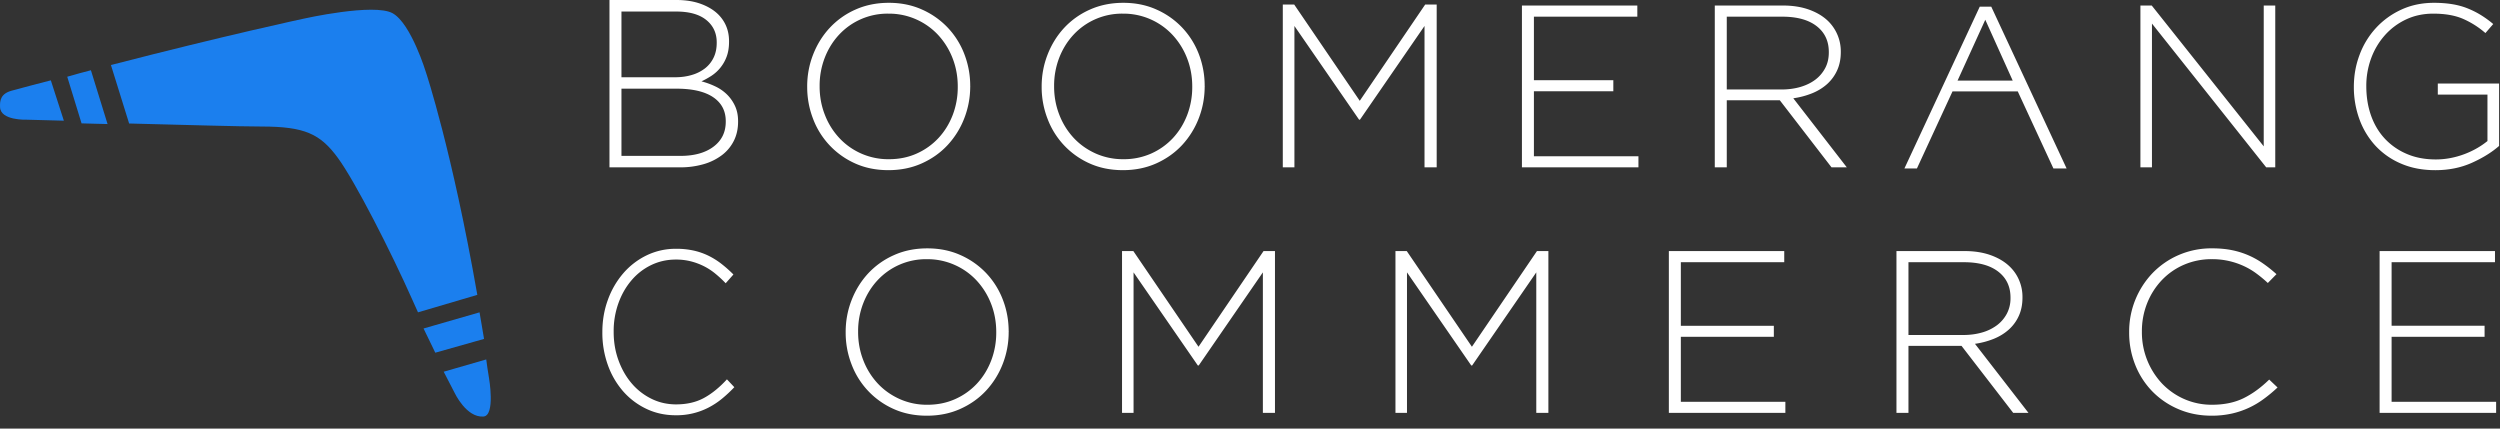 <svg width="175" height="30" fill="none" xmlns="http://www.w3.org/2000/svg"><rect width="100%" height="100%" fill="#333333" stroke="none"/><path fill-rule="evenodd" clip-rule="evenodd" d="M29.826 5.093S28.787 1.659 27.489.93c-1.297-.73-6.228.376-6.228.376S15.858 2.458 7.765 4.552l1.274 4.093c3.728.094 7.786.212 9.273.212 3.02 0 4.105.517 5.332 2.187 1.227 1.67 3.728 6.586 5.214 9.926.142.306.26.588.401.894l4.153-1.223c-1.77-10.114-3.586-15.548-3.586-15.548zm4.211 20.067l-2.978.86c.25.498.506.994.768 1.487 0 0 .817 1.743 2.018 1.65.84-.07.385-2.696.385-2.696-.073-.465-.145-.883-.193-1.301zm-.469-3.296l-3.92 1.13c.29.612.58 1.177.822 1.695l3.413-.965c-.097-.636-.218-1.248-.315-1.86zM4.706 5.37l1.003 3.266c.56.024 1.19.024 1.82.047L6.364 4.917c-.537.144-1.097.286-1.657.453zM.82 6.347c-.768.21-.84.677-.816 1.167.048.934 1.849.864 1.849.864s1.032.023 2.617.07l-.912-2.824c-.913.233-1.8.467-2.738.723z" fill="#1B7FEE"/><path fill-rule="evenodd" clip-rule="evenodd" d="M133.309 11.793L138.583.466h.805l5.275 11.327h-.924L141.244 6.4h-4.569l-2.49 5.392h-.876zm3.721-6.153h3.859l-1.919-4.257-1.94 4.257zm-94.367 6.074V0h4.688c.65 0 1.224.092 1.726.278.502.185.912.438 1.228.759.485.501.728 1.117.728 1.847v.032c0 .403-.057.754-.17 1.054a2.73 2.73 0 0 1-1.073 1.344c-.232.149-.462.276-.688.38.333.087.658.206.97.355.302.141.58.333.819.567.234.232.425.505.562.806.143.307.213.663.213 1.065v.032c0 .49-.096.933-.292 1.328a2.861 2.861 0 0 1-.828 1.005 3.921 3.921 0 0 1-1.282.637 5.816 5.816 0 0 1-1.668.225h-4.933zm.84-6.306h3.753c.422 0 .812-.053 1.168-.16a2.76 2.76 0 0 0 .923-.461c.257-.2.464-.458.605-.752.146-.3.218-.645.218-1.037v-.033c0-.648-.243-1.17-.728-1.564-.486-.395-1.188-.593-2.107-.593h-3.833v4.6zm0 5.504h4.125c.972 0 1.744-.214 2.317-.645.572-.43.858-1.012.858-1.748v-.032c0-.725-.294-1.285-.882-1.683-.59-.397-1.446-.597-2.57-.597h-3.849v4.705zm13-4.83V6.05c0-.774.137-1.515.412-2.223.275-.708.66-1.331 1.157-1.868a5.482 5.482 0 0 1 1.8-1.284C60.578.357 61.36.197 62.22.197c.856 0 1.634.16 2.336.478a5.597 5.597 0 0 1 1.801 1.276 5.6 5.6 0 0 1 1.153 1.852c.27.707.408 1.458.405 2.215.004.005.006.01.007.017a.022.022 0 0 1-.007.015 6.11 6.11 0 0 1-.413 2.224 5.835 5.835 0 0 1-1.16 1.871c-.499.54-1.102.97-1.81 1.289-.706.318-1.488.477-2.343.477-.866 0-1.647-.16-2.344-.477a5.565 5.565 0 0 1-2.938-3.137 6.15 6.15 0 0 1-.403-2.215zm.871-.032c0 .7.122 1.362.365 1.982a5.009 5.009 0 0 0 1.006 1.62 4.676 4.676 0 0 0 3.48 1.492c.705 0 1.351-.131 1.94-.394a4.684 4.684 0 0 0 1.523-1.082c.428-.459.761-.996.999-1.611a5.452 5.452 0 0 0 .356-1.975V6.05c0-.7-.122-1.36-.364-1.979a5.103 5.103 0 0 0-1.005-1.618 4.688 4.688 0 0 0-1.537-1.095 4.678 4.678 0 0 0-1.948-.403 4.63 4.63 0 0 0-3.46 1.481c-.428.461-.76.998-.998 1.612a5.392 5.392 0 0 0-.357 1.97v.032zm15.542.032V6.05c0-.774.138-1.515.413-2.223.275-.708.66-1.331 1.155-1.868A5.49 5.49 0 0 1 76.286.675c.705-.318 1.487-.478 2.348-.478.856 0 1.634.16 2.336.478a5.604 5.604 0 0 1 1.801 1.276 5.616 5.616 0 0 1 1.153 1.852c.27.707.406 1.458.403 2.215a.02.02 0 0 1 .008.017c0 .004-.002.01-.008.015 0 .774-.137 1.515-.411 2.224a5.84 5.84 0 0 1-1.16 1.871c-.5.54-1.103.97-1.81 1.289-.708.318-1.488.477-2.344.477-.865 0-1.647-.16-2.344-.477a5.56 5.56 0 0 1-2.937-3.137 6.132 6.132 0 0 1-.405-2.215zm.872-.032c0 .7.122 1.362.364 1.982a5.043 5.043 0 0 0 1.005 1.62c.428.458.939.821 1.533 1.09a4.676 4.676 0 0 0 1.948.402 4.71 4.71 0 0 0 1.94-.394 4.683 4.683 0 0 0 1.524-1.082c.428-.459.76-.996.998-1.611a5.433 5.433 0 0 0 .357-1.975V6.05c0-.7-.122-1.36-.364-1.979a5.09 5.09 0 0 0-1.007-1.618 4.685 4.685 0 0 0-1.535-1.095 4.679 4.679 0 0 0-1.949-.403 4.63 4.63 0 0 0-3.46 1.481c-.427.461-.76.998-.998 1.612a5.41 5.41 0 0 0-.356 1.97v.032zm16.008 5.664V.317h.798l4.589 6.74 4.58-6.74h.805v11.397h-.852V1.818l-4.518 6.558h-.063l-4.526-6.558v9.896h-.813zm16.739 0V.387h8.078v.781h-7.239v4.448h5.559v.773h-5.559v4.55h7.317v.775h-8.156zm13.5 0V.387h4.767c.703 0 1.324.1 1.865.3.542.2.986.473 1.334.821a2.962 2.962 0 0 1 .855 2.101v.032c0 .473-.083.896-.249 1.268-.163.366-.4.694-.696.964-.299.27-.651.489-1.057.655-.425.17-.87.289-1.323.352l3.745 4.834h-1.07l-3.618-4.693h-3.714v4.693h-.839zm.839-5.45h3.833c.475 0 .916-.06 1.322-.178.407-.12.755-.29 1.046-.51.286-.216.521-.492.689-.81.169-.317.253-.683.253-1.093V3.64c0-.764-.283-1.367-.851-1.809-.568-.442-1.371-.664-2.412-.664h-3.88v5.095zm28.955 5.45V.387h.793l7.839 9.857V.388h.807v11.327h-.633L150.637 1.65v10.064h-.808zm15.338-7.867a5.696 5.696 0 0 1 1.132-1.869 5.525 5.525 0 0 1 1.774-1.295c.691-.323 1.459-.486 2.303-.486.466 0 .89.032 1.276.095.384.063.743.16 1.073.292.329.132.642.288.937.47.303.187.592.397.864.628l-.547.632a6.11 6.11 0 0 0-1.516-.972c-.568-.257-1.279-.387-2.134-.387-.692 0-1.324.134-1.897.403a4.578 4.578 0 0 0-1.485 1.102 5.04 5.04 0 0 0-.966 1.619 5.545 5.545 0 0 0-.34 1.94c0 .763.111 1.442.332 2.069.222.627.545 1.167.967 1.62a4.49 4.49 0 0 0 1.532 1.065c.599.259 1.276.388 2.031.388.359 0 .711-.035 1.057-.103a6.002 6.002 0 0 0 1.849-.695c.25-.145.488-.308.713-.49V6.62h-3.476v-.775h4.291v4.37c-.517.452-1.157.847-1.919 1.187-.763.34-1.612.51-2.546.51-.897 0-1.7-.154-2.408-.463a5.207 5.207 0 0 1-1.79-1.255 5.524 5.524 0 0 1-1.116-1.853 6.53 6.53 0 0 1-.388-2.258c0-.796.132-1.53.397-2.235zM42.165 23.27v-.032c0-.796.129-1.549.389-2.256a5.912 5.912 0 0 1 1.077-1.854 5.087 5.087 0 0 1 1.632-1.253 4.658 4.658 0 0 1 2.062-.46 5.6 5.6 0 0 1 1.254.13 4.7 4.7 0 0 1 1.041.369c.319.16.62.35.9.57.288.226.562.47.82.73l-.542.614a8.117 8.117 0 0 0-.71-.66 4.302 4.302 0 0 0-.793-.523 4.503 4.503 0 0 0-.915-.346 4.175 4.175 0 0 0-1.07-.13c-.62 0-1.195.129-1.726.385-.53.256-1 .62-1.38 1.07-.389.455-.695.99-.915 1.602a5.782 5.782 0 0 0-.332 1.98v.032c0 .708.113 1.37.339 1.988.225.618.533 1.155.922 1.611.382.45.852.816 1.381 1.076.53.262 1.106.394 1.726.394.749 0 1.4-.15 1.95-.449.549-.298 1.086-.733 1.61-1.305l.518.55a9.28 9.28 0 0 1-.85.795 5.382 5.382 0 0 1-.933.62 4.855 4.855 0 0 1-2.324.55c-.74 0-1.425-.15-2.054-.451a5.03 5.03 0 0 1-1.63-1.234 5.697 5.697 0 0 1-1.066-1.842 6.656 6.656 0 0 1-.381-2.271zm17.032 0v-.032c0-.774.137-1.515.412-2.224.275-.708.66-1.33 1.155-1.867a5.5 5.5 0 0 1 1.803-1.284c.704-.319 1.487-.478 2.347-.478.856 0 1.634.16 2.336.478a5.61 5.61 0 0 1 1.802 1.276 5.604 5.604 0 0 1 1.152 1.852c.27.702.403 1.442.403 2.215a.02.02 0 0 1 .008.016c0 .005-.001.01-.008.016a6.09 6.09 0 0 1-.411 2.224 5.835 5.835 0 0 1-1.16 1.871c-.5.54-1.102.97-1.81 1.288-.706.319-1.488.478-2.343.478-.866 0-1.647-.16-2.345-.478a5.561 5.561 0 0 1-2.937-3.136 6.122 6.122 0 0 1-.404-2.215zm.871-.032c0 .7.122 1.361.364 1.982a5.044 5.044 0 0 0 1.006 1.62c.427.458.938.821 1.532 1.09a4.66 4.66 0 0 0 1.948.403c.704 0 1.351-.132 1.94-.395a4.68 4.68 0 0 0 1.525-1.082c.427-.459.76-.996.997-1.611a5.432 5.432 0 0 0 .357-1.975v-.032c0-.7-.121-1.36-.364-1.98a5.086 5.086 0 0 0-1.007-1.618 4.684 4.684 0 0 0-1.535-1.093 4.678 4.678 0 0 0-1.948-.404 4.631 4.631 0 0 0-3.46 1.481c-.428.461-.76.998-.998 1.612a5.394 5.394 0 0 0-.357 1.97v.032zM78.542 28.9V17.575h.792l4.562 6.698 4.552-6.698h.8V28.9h-.847v-9.834l-4.49 6.517h-.063l-4.499-6.517v9.834h-.807zm19.14 0V17.575h.792l4.56 6.698 4.553-6.698h.8V28.9h-.847v-9.834l-4.49 6.517h-.063l-4.498-6.517v9.834h-.808zm19.138 0V17.575h8.077v.781h-7.238v4.448h6.51v.773h-6.51v4.55h7.317v.774h-8.156zm15.932 0V17.575h4.768c.702 0 1.323.1 1.865.3.541.2.986.473 1.333.821.271.27.485.59.63.944.152.367.228.76.225 1.157v.032c0 .473-.082.896-.249 1.268-.162.366-.4.695-.697.964-.298.27-.651.489-1.057.655-.425.17-.869.289-1.322.352l3.745 4.833h-1.069l-3.619-4.692h-3.713v4.692h-.84zm.84-5.45h3.832c.475 0 .916-.059 1.323-.177a3.21 3.21 0 0 0 1.045-.51c.286-.216.521-.492.689-.81a2.3 2.3 0 0 0 .254-1.094v-.03c0-.765-.284-1.368-.852-1.81-.567-.442-1.371-.664-2.411-.664h-3.88v5.095zm15.449-.181v-.032a5.927 5.927 0 0 1 1.648-4.132 5.696 5.696 0 0 1 1.836-1.26 5.75 5.75 0 0 1 2.317-.461c.518 0 .988.043 1.409.13a5.739 5.739 0 0 1 2.184.945c.316.22.623.466.919.733l-.606.617a8.93 8.93 0 0 0-.799-.663 4.947 4.947 0 0 0-.891-.526 5.249 5.249 0 0 0-2.233-.478 4.84 4.84 0 0 0-1.94.387 4.72 4.72 0 0 0-1.552 1.075 5.048 5.048 0 0 0-1.028 1.61 5.263 5.263 0 0 0-.372 1.991v.032a5.233 5.233 0 0 0 1.417 3.619c.441.459.968.826 1.551 1.08a4.758 4.758 0 0 0 1.941.396c.842 0 1.573-.15 2.191-.45.619-.301 1.223-.738 1.811-1.312l.584.553c-.302.286-.622.552-.957.797a5.901 5.901 0 0 1-2.252 1.032 6.431 6.431 0 0 1-1.409.146c-.832 0-1.602-.151-2.31-.454a5.629 5.629 0 0 1-1.831-1.24 5.63 5.63 0 0 1-1.199-1.853 6.06 6.06 0 0 1-.429-2.282zm17.531-5.695h8.077v.781h-7.237v4.448h6.509v.773h-6.509v4.55h7.317v.774h-8.157V17.575z" fill="#fff"/></svg>